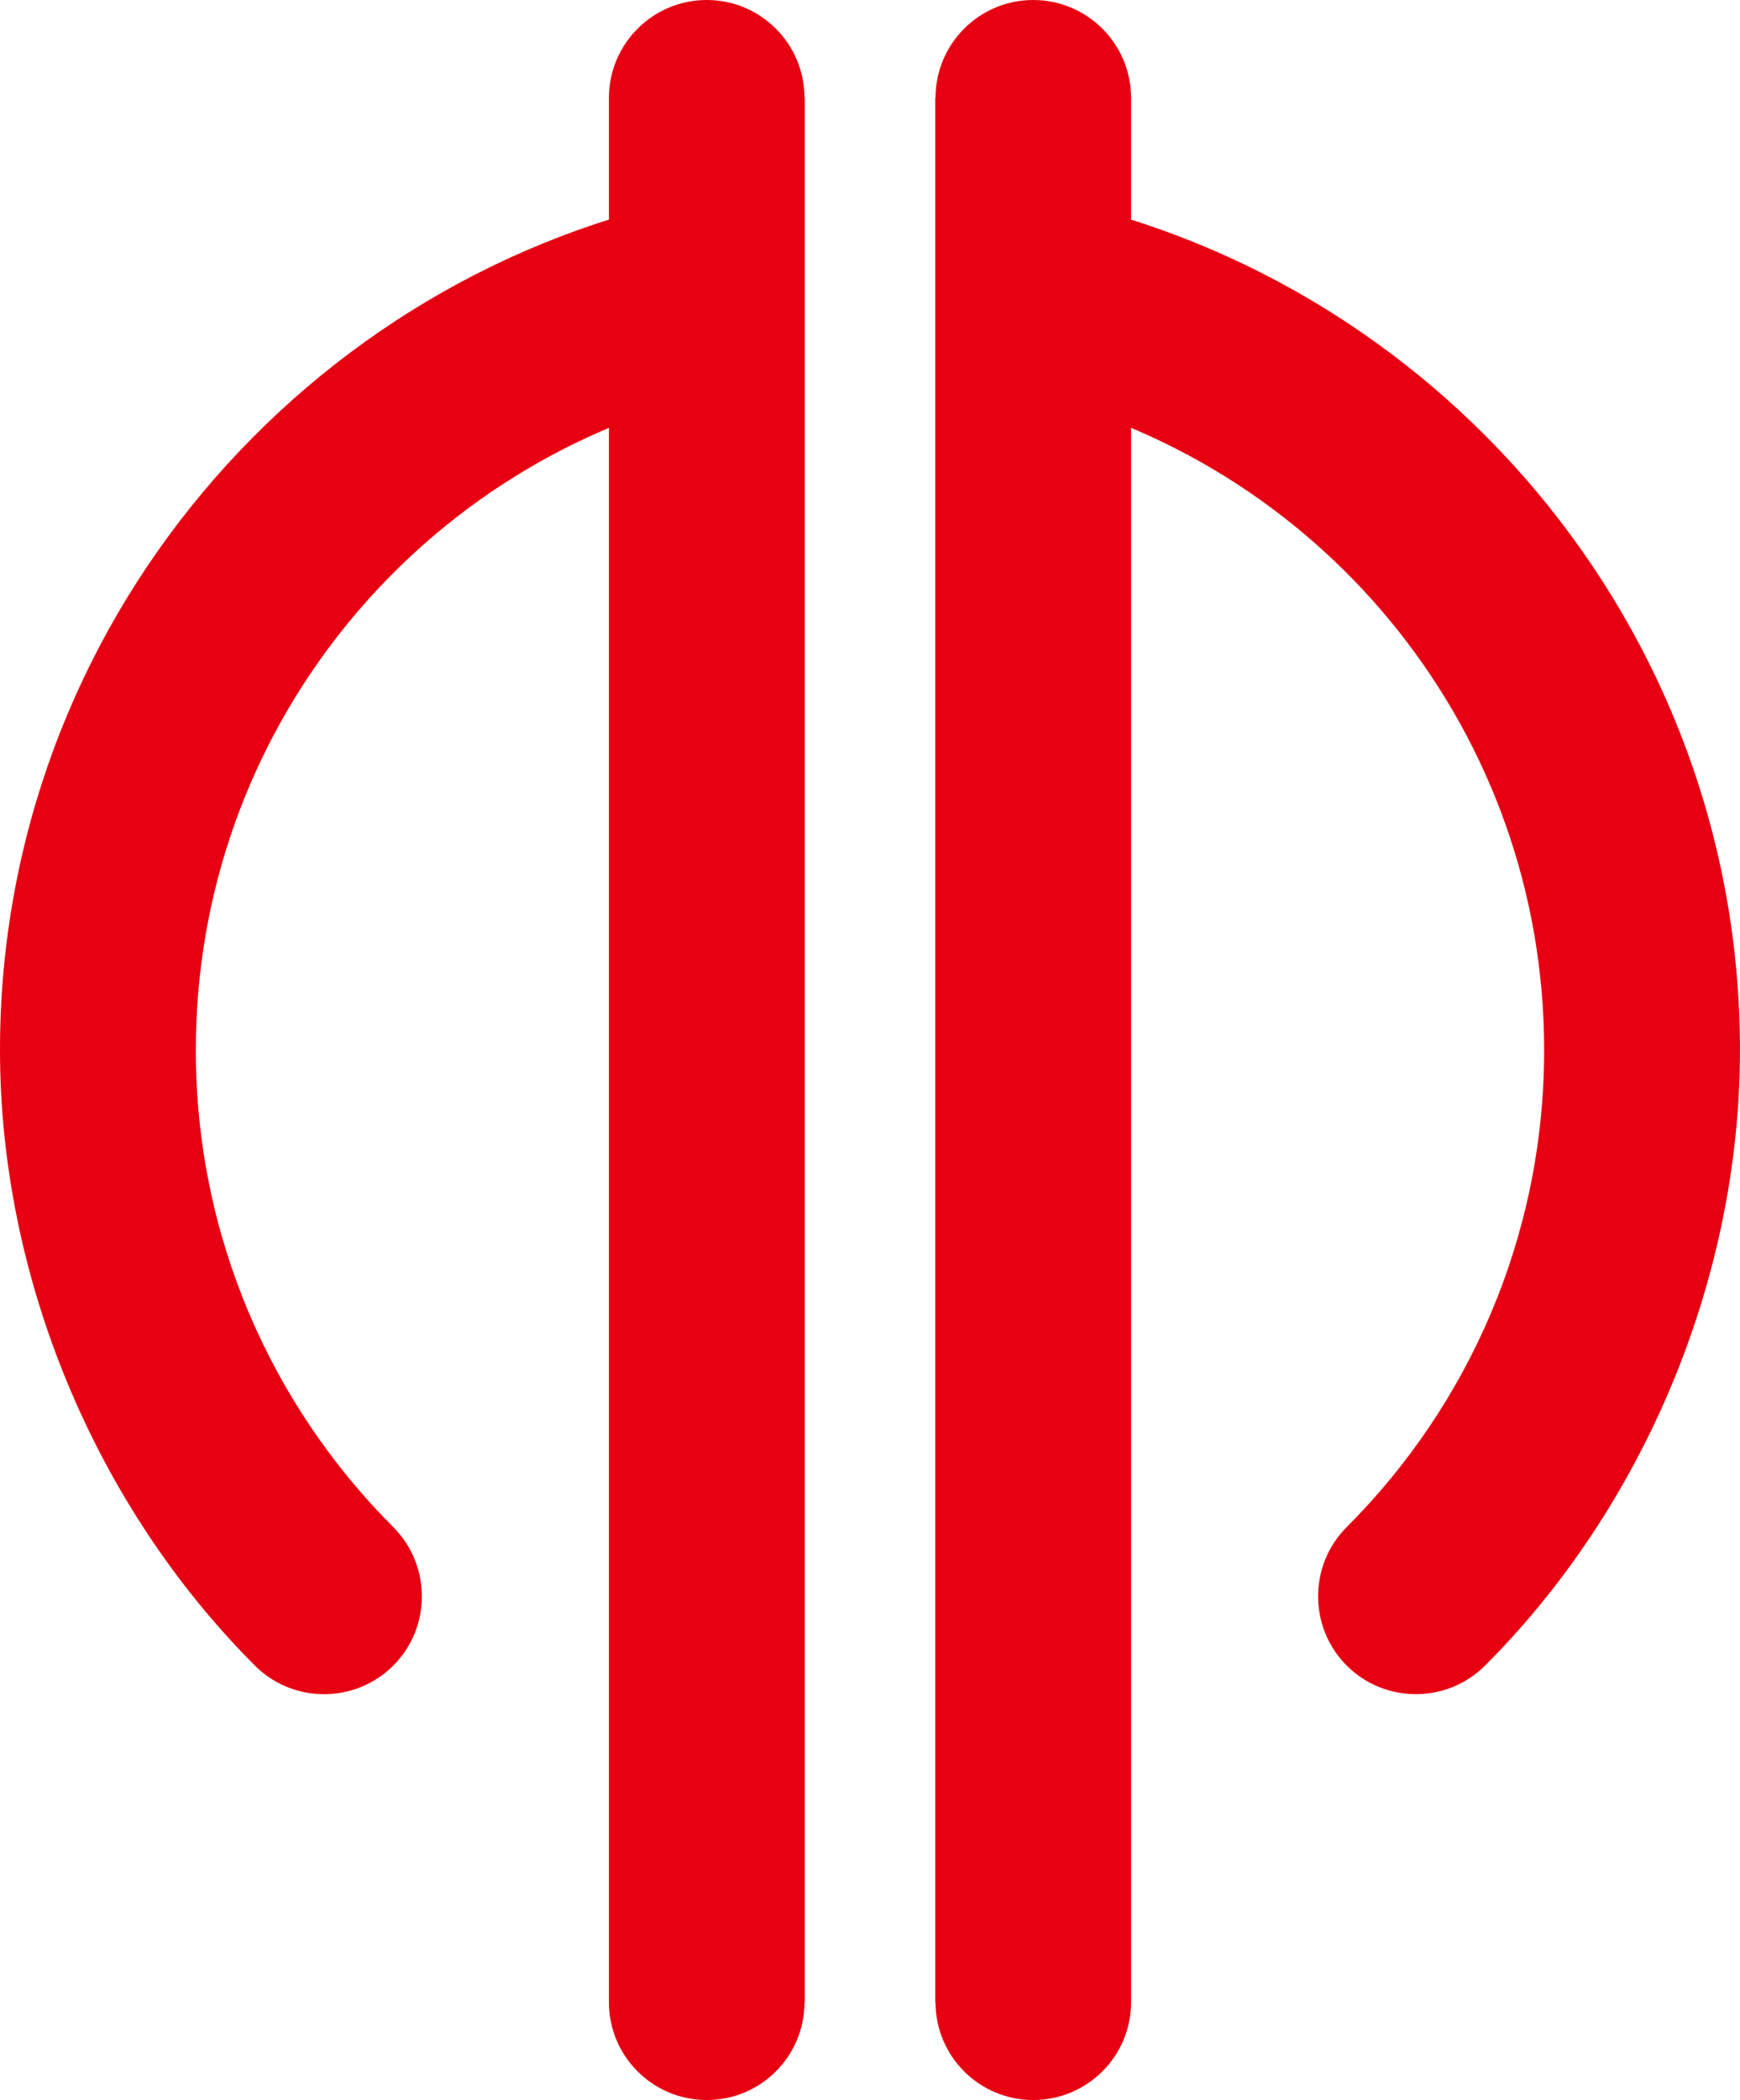 <?xml version="1.0" encoding="UTF-8"?>
<svg id="_레이어_2" data-name="레이어 2" xmlns="http://www.w3.org/2000/svg" viewBox="0 0 567 683.81">
  <defs>
    <style>
      .cls-1 {
        fill: #e60012;
      }
    </style>
  </defs>
  <g id="svg2">
    <g>
      <path id="path1325" class="cls-1" d="M230.31,63.44C99.44,88.46,0,203.93,0,341.91c0,74.16,31.04,148.42,83.06,200.44,12.42,12.42,32.67,12.42,45.09,0s12.42-32.67,0-45.09c-39.76-39.76-64.34-94.68-64.34-155.34,0-102.99,70.87-189.41,166.5-213.19V63.44Zm106.28,0v65.25c95.68,23.75,166.59,110.19,166.59,213.22,0,60.67-24.59,115.59-64.34,155.34-12.42,12.42-12.42,32.67,0,45.09s32.67,12.42,45.09,0c52.02-52.02,83.06-126.28,83.06-200.44,0-138-99.49-253.49-230.41-278.47Z"/>
      <path id="rect1331" class="cls-1" d="M230.31,0c-17.6,0-31.88,14.28-31.88,31.88V651.97c0,17.6,14.28,31.84,31.88,31.84s31.84-14.25,31.84-31.84h.09V31.88h-.09c0-17.6-14.25-31.88-31.84-31.88Z"/>
      <path id="rect1341" class="cls-1" d="M336.69,0c-17.6,0-31.84,14.28-31.84,31.88h-.09V651.97h.09c0,17.6,14.25,31.84,31.84,31.84s31.88-14.25,31.88-31.84V31.88c0-17.6-14.28-31.88-31.88-31.88Z"/>
    </g>
  </g>
</svg>